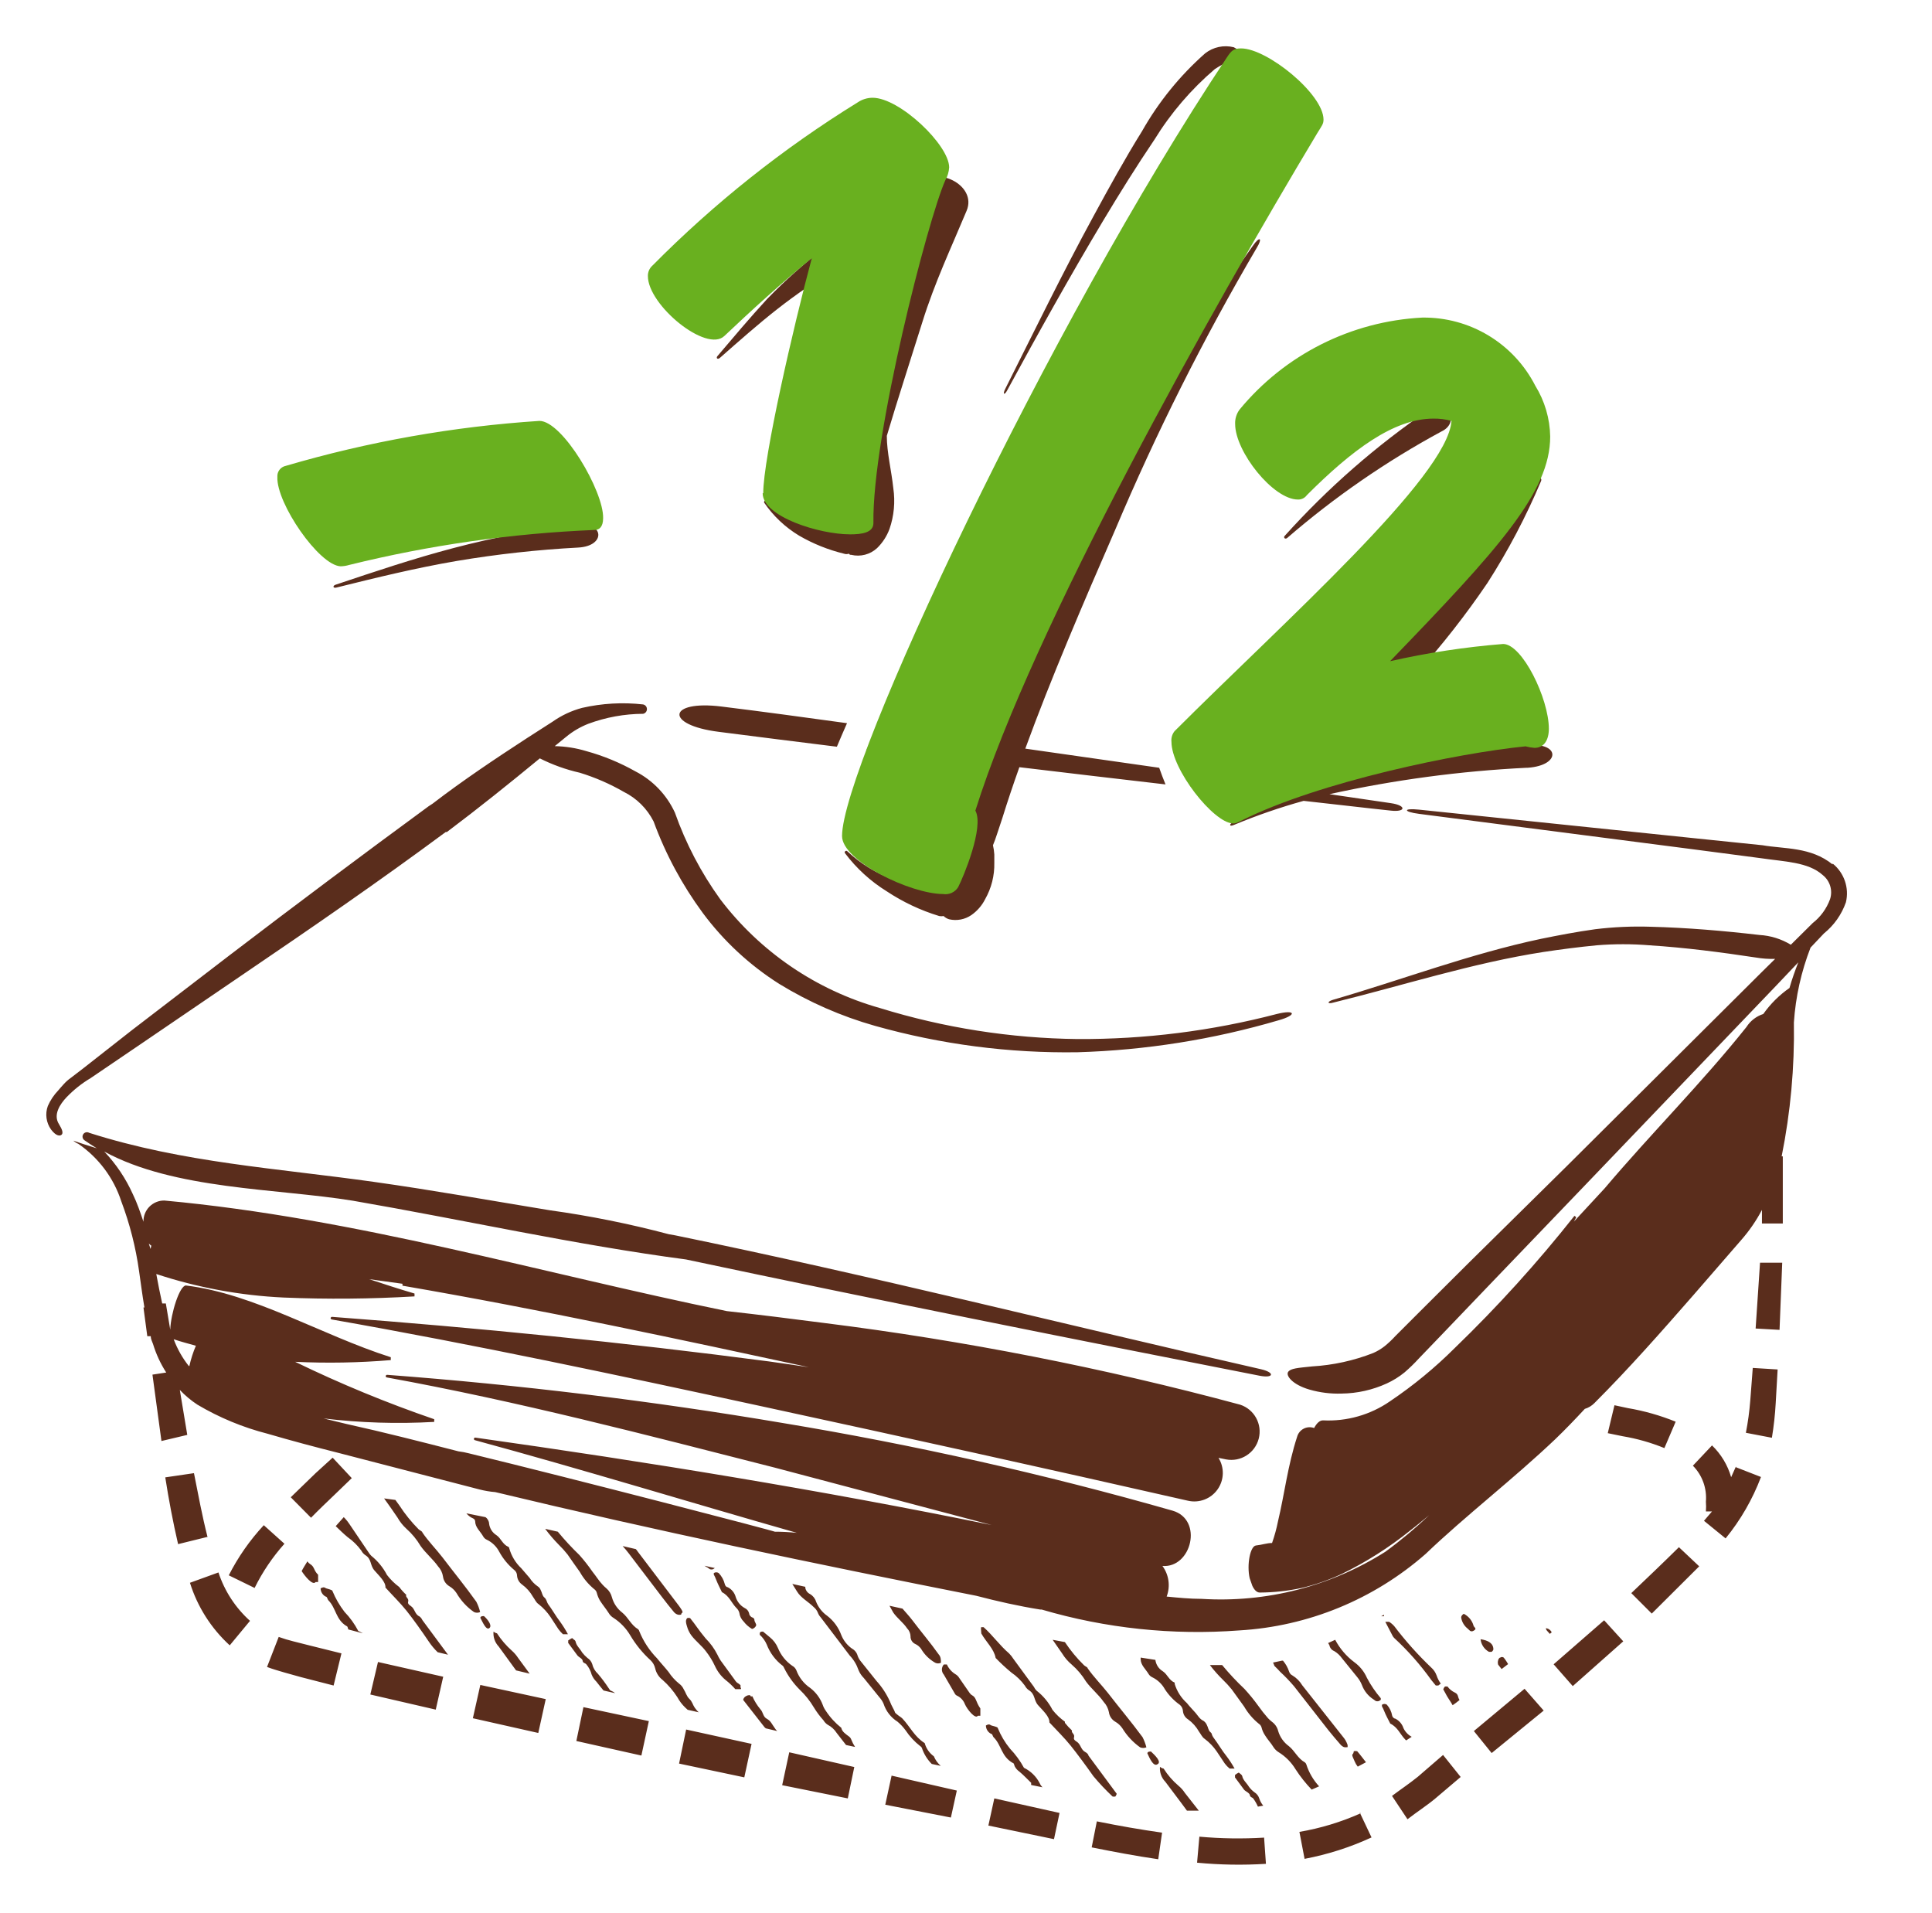 <svg xmlns="http://www.w3.org/2000/svg" width="101" height="100" viewBox="0 0 101 100">
    <g fill="none" fill-rule="evenodd">
        <g>
            <g>
                <g>
                    <g>
                        <path d="M0 0H100V100H0z" transform="translate(-1005 -303) translate(0 113) translate(1005.5 76) translate(0 114)"/>
                        <path fill="#5A2D1C" fill-rule="nonzero" d="M31.44 88.37c-.06 0-.08-.09-.12-.13-.171-.261-.358-.512-.56-.75-.15-.136-.254-.314-.3-.51-.043-.133-.131-.246-.25-.32-.103-.086-.197-.184-.28-.29-.11-.2-.3-.35-.34-.57-.016-.044-.048-.08-.09-.1l-.09-.08c-.075.035-.145.079-.21.13.01.04.01.08 0 .12l.48.65c.07.1.27.17.28.29.01.12.13.11.19.18.132.157.227.342.28.54.057.14.142.265.25.37.12.15.24.31.37.46l.61.14c-.067-.053-.141-.097-.22-.13zM24.8 84.47c-.07 0-.17 0-.19.09.11.2.3.67.47.54.17-.13-.08-.45-.28-.63zM20.28 79.32c.122.216.277.412.46.58.296.262.549.57.75.91.27.38.64.68.91 1.06.14.15.23.338.26.54.027.209.149.393.33.5.148.087.275.207.37.35.23.397.543.739.92 1 .101.047.219.047.32 0-.044-.187-.112-.369-.2-.54-.57-.8-1.17-1.53-1.77-2.32-.34-.44-.74-.84-1.05-1.3 0-.06-.14-.11-.2-.17-.375-.378-.71-.793-1-1.24l-.21-.29-.59-.08c.25.34.48.68.7 1zM55.52 87c.299.259.555.562.76.9.28.38.65.67.92 1.06.138.148.231.332.27.53.027.209.149.393.33.5.148.084.274.2.37.34.24.393.556.733.93 1 .105.046.225.046.33 0-.047-.183-.114-.361-.2-.53-.59-.8-1.2-1.52-1.81-2.31-.34-.43-.74-.83-1.06-1.29 0-.06-.13-.1-.19-.16-.375-.367-.71-.773-1-1.21l-.64-.12.5.72c.132.215.297.408.49.57zM35.82 89.26c-.1-.14-.13-.32-.28-.46-.15-.14-.19-.34-.3-.51-.053-.116-.136-.216-.24-.29-.214-.173-.4-.379-.55-.61-.19-.24-.41-.47-.6-.71-.4-.408-.716-.89-.93-1.42-.008-.04-.029-.075-.06-.1-.38-.23-.51-.61-.83-.87-.262-.201-.451-.482-.54-.8-.044-.183-.146-.348-.29-.47-.071-.058-.138-.122-.2-.19-.2-.21-.34-.45-.52-.67-.212-.307-.442-.601-.69-.88-.4-.385-.777-.792-1.13-1.22l-.66-.15c.217.293.454.57.71.83.164.16.317.33.46.51.21.3.42.61.64.91.192.344.447.649.75.9.07.047.12.118.14.2.036.144.093.283.17.41.14.22.31.42.45.64.063.108.152.197.26.26.356.233.653.544.87.91.287.484.644.922 1.06 1.3.119.114.202.26.24.42.054.243.192.459.39.61.297.263.556.566.77.9.108.2.246.382.41.54l.13.12.58.13c-.1-.08-.15-.17-.21-.24zM40 90.32c-.13-.17-.2-.37-.41-.48-.21-.11-.19-.35-.34-.5-.171-.206-.313-.435-.42-.68-.028.014-.062.014-.09 0 0-.08-.14-.07-.25 0-.072.04-.124.11-.14.19l1.11 1.42c.022.028.049.052.08.07l.59.14c-.051-.046-.095-.1-.13-.16zM48.32 91.8c-.234-.169-.403-.412-.48-.69-.54-.34-.77-.87-1.17-1.29-.07-.07-.17-.12-.25-.19-.08-.07-.13-.09-.14-.15-.01-.06-.19-.35-.25-.53-.177-.399-.417-.767-.71-1.09l-.8-1c-.077-.089-.138-.19-.18-.3-.04-.166-.15-.308-.3-.39-.251-.177-.446-.424-.56-.71-.145-.395-.398-.742-.73-1-.267-.186-.472-.447-.59-.75-.051-.164-.162-.303-.31-.39-.13-.06-.222-.18-.25-.32.004-.02.004-.04 0-.06l-.68-.15.25.4c.2.33.59.53.87.81.092.074.164.17.21.28.033.093.084.178.15.25l1.52 2c.207.217.363.476.46.76.064.158.159.3.28.42l.81 1c.091.1.166.215.22.34.126.389.384.722.73.94.158.132.299.284.42.45.21.316.47.596.77.83.043.024.075.063.09.11.105.309.28.59.51.82l.47.1c-.157-.137-.28-.308-.36-.5zM44 90.92c-.022-.06-.06-.112-.11-.15-.17-.13-.37-.25-.41-.46-.316-.252-.59-.552-.81-.89-.069-.095-.123-.2-.16-.31-.13-.348-.356-.653-.65-.88-.335-.225-.59-.55-.73-.93-.042-.098-.116-.18-.21-.23-.335-.23-.596-.554-.75-.93-.091-.219-.236-.411-.42-.56l-.36-.3c-.08 0-.15 0-.17.08-.005.03-.005.06 0 .09.154.139.277.31.36.5.17.445.46.833.84 1.12.032.03.056.068.07.11.209.423.486.808.82 1.14.288.274.537.587.74.93.145.238.313.463.5.67.054.093.13.172.22.23.192.1.354.248.47.43l.49.63.47.1c-.08-.123-.147-.253-.2-.39zM26.58 86.65c-.09-.137-.197-.261-.32-.37-.3-.267-.562-.573-.78-.91 0 0-.07 0-.18-.09-.027.287.072.571.27.78l.8 1.1.11.15.71.17-.61-.83zM18.23 85.25c-.19-.366-.433-.703-.72-1-.257-.334-.47-.7-.63-1.09 0-.06-.25-.11-.33-.14-.08-.03-.09-.1-.29 0 .003.18.102.344.26.43.09 0 .09.14.15.2.4.4.38 1 .94 1.34.07 0 .07.12.1.18l.76.2c-.078-.044-.158-.084-.24-.12zM16 82.69h.13v-.38c-.24-.23-.18-.42-.42-.56-.056-.036-.104-.084-.14-.14-.11.18-.22.35-.3.51-.08.16 0 0 0 0 .16.25.58.78.73.57zM21.58 84.68c-.033-.075-.084-.14-.15-.19-.26-.12-.23-.4-.46-.55-.23-.15-.1-.21-.13-.32-.03-.11-.15-.16-.1-.26-.136-.125-.26-.262-.37-.41-.242-.179-.457-.39-.64-.63-.202-.386-.481-.726-.82-1-.058-.056-.109-.12-.15-.19l-1-1.48c-.068-.103-.145-.2-.23-.29l-.06-.06-.42.47c.21.2.41.4.63.58.274.192.514.429.71.7.047.092.116.17.2.23.35.21.24.52.48.8s.6.6.58.9c.39.43.77.8 1.1 1.21.33.41.8 1.07 1.17 1.62.134.199.288.383.46.55l.54.13-1.34-1.81zM61.44 93.71c-.09-.14-.202-.264-.33-.37-.304-.259-.567-.562-.78-.9 0 0-.08 0-.19-.09-.024.288.078.573.28.78l.82 1.09.31.42h.62l-.73-.93zM34.12 83.49c.2.27.41.52.62.78.05.054.11.096.18.12.062.02.128.02.19 0 0 0 0-.07.06-.1s-.1-.25-.18-.36l-2.15-2.83c-.03-.046-.064-.09-.1-.13l-.69-.16c.11.12.21.24.31.37l1.76 2.31zM24.24 79.37c.056.025.094.079.1.14 0 .32.26.52.41.78.043.085.113.152.2.19.28.133.508.355.65.63.196.359.457.677.77.94.1.071.16.187.16.31.014.184.11.353.26.46.234.17.428.388.57.64.1.13.15.29.3.39.24.19.449.416.62.67l.41.63c.072.097.152.187.24.27h.26c-.125-.233-.265-.456-.42-.67-.19-.24-.43-.66-.62-.91-.07-.1-.07-.24-.19-.34-.12-.1-.12-.26-.19-.38-.03-.088-.09-.162-.17-.21-.164-.115-.303-.261-.41-.43l-.44-.51c-.302-.286-.52-.65-.63-1.05-.002-.031-.021-.058-.05-.07-.31-.14-.37-.44-.62-.61-.208-.13-.347-.347-.38-.59-.005-.14-.076-.27-.19-.35l-1-.2c.096.118.22.211.36.27zM38.81 85.14c.09 0 .2-.11.22-.18.02-.07-.08-.18-.09-.27.004-.061-.033-.118-.09-.14-.105-.03-.181-.121-.19-.23-.032-.12-.116-.22-.23-.27-.226-.125-.394-.333-.47-.58-.061-.222-.214-.407-.42-.51-.07 0-.14-.09-.15-.16-.054-.218-.164-.418-.32-.58-.076-.05-.174-.05-.25 0-.012.029-.012.061 0 .09.043.077.08.157.11.24.09.23.2.44.31.67.38.19.49.55.75.82.078.069.134.16.16.26.022.175.104.337.23.46.117.153.263.282.43.38zM36.5 81.94l.11.08c.055.018.115.018.17 0l.09-.06-.54-.12c.054.037.11.07.17.1zM35.65 85.49c.22.29.55.54.76.83.181.232.336.483.46.75.129.286.32.539.56.74.184.144.355.305.51.48h.27c.07 0 0-.08 0-.11.006-.033.006-.067 0-.1-.054-.051-.114-.095-.18-.13-.052-.046-.095-.1-.13-.16l-.73-1c-.064-.099-.121-.203-.17-.31-.157-.31-.363-.594-.61-.84-.4-.48-.5-.68-.81-1.06-.051-.02-.109-.02-.16 0-.036.046-.057.102-.06.16 0 .12.05.25.09.38.048.132.116.257.2.37zM60 92.22c.26-.12-.14-.49-.33-.67-.07 0-.17 0-.19.09.11.24.31.71.52.58zM70.43 91.54c-.05-.024-.11-.024-.16 0 0 0 0 .1-.06.15-.06.05.06.25.11.38.04.097.094.188.16.27l.43-.23c-.16-.2-.28-.37-.48-.6v.03zM69 86c.026.137.12.25.25.3.158.094.294.22.4.37l.81 1c.101.123.182.262.24.41.116.31.33.573.61.75l.11.08c.055.018.115.018.17 0l.09-.06c.01-.03.01-.06 0-.09-.278-.326-.52-.681-.72-1.06-.143-.327-.37-.61-.66-.82-.416-.311-.757-.71-1-1.17l-.37.17c.027.038.05.078.07.12zM66.05 86.9c.03.054.053.111.07.17l.19.19.11.12c.259.238.502.492.73.76l1.79 2.29c.21.26.42.51.64.76.05.057.11.101.18.13.063.013.127.013.19 0v-.1c0-.03-.09-.25-.18-.36l-2.19-2.77c-.128-.213-.307-.392-.52-.52-.082-.04-.143-.113-.17-.2-.069-.209-.177-.402-.32-.57h-.05l-.47.1zM78.11 86.64c-.053-.04-.127-.04-.18 0-.05 0-.11.1-.11.14-.024.075-.024.155 0 .23l.18.23.34-.26-.08-.13c-.045-.073-.095-.143-.15-.21zM71.71 84.48L71.85 84.48 71.85 84.4 71.69 84.49zM80.36 85.11c-.07 0-.06 0 0 .11l.16.18.1-.08c-.05-.105-.146-.183-.26-.21zM72.87 90.33c-.07-.218-.225-.399-.43-.5-.07 0-.15-.09-.16-.15-.037-.216-.134-.417-.28-.58-.076-.05-.174-.05-.25 0-.009.033-.009.067 0 .1.043.074.08.15.11.23.09.23.21.44.32.66.39.19.51.55.77.82l.06.06.29-.19c-.188-.1-.338-.258-.43-.45zM65.33 94c-.043-.133-.131-.246-.25-.32-.111-.081-.209-.179-.29-.29-.11-.19-.31-.34-.35-.56-.015-.041-.043-.076-.08-.1l-.1-.08c-.073.033-.14.077-.2.13.005.04.005.08 0 .12l.48.65c.08.09.28.16.3.28.02.12.13.11.18.18.095.13.176.272.24.42l.28-.05c-.095-.111-.166-.24-.21-.38zM67.79 92.22c-.014-.039-.038-.074-.07-.1-.38-.21-.52-.59-.84-.85-.268-.195-.465-.472-.56-.79-.046-.193-.16-.363-.32-.48-.074-.058-.145-.122-.21-.19-.185-.21-.358-.43-.52-.66-.22-.304-.457-.594-.71-.87-.416-.392-.806-.81-1.17-1.25h-.64c.207.273.435.53.68.77.164.157.317.324.46.5l.65.9c.2.344.46.65.77.9.068.044.118.112.14.19.035.146.096.285.18.41.13.22.32.41.45.63.07.106.162.195.27.26.36.223.661.528.88.89.246.38.527.734.84 1.06l.39-.17c-.305-.33-.533-.722-.67-1.15zM76.53 85.24c.23-.12 0-.19 0-.28-.078-.265-.263-.486-.51-.61-.13.09-.14.16-.13.22.04.217.157.413.33.55.08.06.15.21.31.12zM54 93.42c-.064-.062-.115-.137-.15-.22-.18-.348-.468-.629-.82-.8-.198-.364-.444-.7-.73-1-.266-.326-.482-.69-.64-1.08 0-.06-.25-.1-.33-.13-.08-.03-.1-.11-.29 0 .003.18.102.344.26.43.09 0 .09.14.15.19.41.41.39 1 1 1.34.06 0 .07.12.1.18.057.108.14.2.24.27.23.19.42.4.62.59-.01.036-.01.074 0 .11l.59.12zM46.2 84.29c.21.3.52.52.72.82.111.112.176.262.18.42-.006.172.093.33.25.4.12.055.224.142.3.25.178.304.433.556.74.73.095.047.205.047.3 0 0-.14 0-.31-.12-.44-.44-.62-.92-1.18-1.38-1.79-.16-.21-.34-.4-.51-.6l-.68-.15.2.36zM50.32 88.61c-.11-.06-.15-.16-.22-.25l-.45-.65c-.048-.083-.117-.152-.2-.2-.198-.12-.355-.298-.45-.51h-.16c-.134.151-.134.379 0 .53l.58 1c.024.045.063.08.11.1.189.088.336.246.41.44.12.28.55.81.68.61h.13v-.38c-.25-.36-.2-.56-.43-.69zM61.18 89.11c.093.078.15.19.16.31.011.185.112.353.27.45.234.17.428.388.57.64.1.13.16.29.3.38.245.184.458.407.63.66l.42.63c.073.096.157.183.25.26h.26c-.127-.23-.27-.45-.43-.66-.2-.24-.44-.65-.63-.9s-.08-.24-.2-.34c-.12-.1-.12-.26-.19-.38-.036-.084-.095-.157-.17-.21-.21-.1-.29-.27-.42-.42-.13-.15-.31-.33-.45-.51-.3-.269-.521-.615-.64-1v-.07c-.31-.13-.37-.43-.63-.6-.21-.129-.35-.346-.38-.59l-.77-.12v.08c0 .31.26.52.41.77.046.08.116.142.2.18.28.136.51.357.66.63.207.317.471.592.78.81zM51.55 86.66c.259.269.532.522.82.76.274.188.514.421.71.69.047.092.116.17.2.23.35.21.25.52.49.79s.61.6.59.9c.39.42.78.8 1.11 1.21.33.41.81 1.06 1.19 1.6.312.373.646.727 1 1.06.049.014.101.014.15 0 .03-.043.053-.09.07-.14l-1.48-2c0-.06-.08-.14-.16-.18-.25-.13-.23-.41-.46-.55-.23-.14-.1-.21-.13-.32-.03-.11-.15-.16-.11-.26-.134-.124-.257-.257-.37-.4-.004-.02-.004-.04 0-.06-.245-.175-.464-.384-.65-.62-.2-.39-.484-.731-.83-1-.058-.058-.105-.126-.14-.2l-1.07-1.46c-.065-.105-.143-.202-.23-.29-.49-.42-.85-.94-1.33-1.37h-.12c-.04 0 0 .23 0 .33.26.46.66.8.75 1.28zM77.46 86.34c.05 0 .11-.1.11-.13 0-.31-.26-.47-.67-.53.03.279.195.525.44.66h.12zM74.82 88c-.095-.131-.169-.276-.22-.43-.057-.158-.154-.299-.28-.41-.7-.668-1.345-1.39-1.93-2.16-.078-.09-.17-.167-.27-.23h-.2l.38.73c.023.045.054.085.09.12.72.665 1.37 1.402 1.94 2.2l.23.28h.13l.13-.1zM75.72 88.66c-.02-.086-.079-.156-.16-.19-.155-.072-.29-.182-.39-.32h-.13c-.041.042-.072.094-.09.15l.1.18c.11.23.27.43.39.65.13-.09.24-.17.36-.27-.038-.061-.065-.13-.08-.2zM64 2.47c.35.18.43.37.37.47-.06.1-.25.18-.46.22-.319.11-.621.261-.9.45-1.24 1.057-2.306 2.302-3.16 3.69-.94 1.39-1.83 2.82-2.7 4.27-1.74 2.91-3.39 5.87-5 8.84-.14.26-.24.21-.11-.06 1.51-3 3-6.07 4.63-9.06.81-1.49 1.64-3 2.53-4.43.866-1.53 1.981-2.906 3.3-4.07.423-.333.977-.451 1.5-.32zM16 77l-1.3 1.26 1.06 1.07c.39-.4.82-.81 1.28-1.25l.85-.82-1-1.07L16 77zm79.3-31.82c-1.14-.92-2.51-.8-3.66-1l-3.59-.37-14.36-1.49c-.84-.09-.86.11 0 .22L88 44.39l3.58.47c1.19.18 2.45.19 3.21.88.378.299.53.802.38 1.26-.18.494-.496.927-.91 1.25l-1.14 1.13c-.497-.302-1.06-.477-1.64-.51-1.89-.22-3.78-.38-5.69-.43-.969-.031-1.938.012-2.9.13-1 .14-1.88.31-2.82.5-3.74.79-7.27 2.14-10.89 3.19-.32.1-.28.23 0 .15 3.66-.9 7.28-2.07 11-2.65.93-.14 1.86-.26 2.79-.35.918-.075 1.842-.075 2.76 0 1.86.12 3.72.36 5.57.64.33.057.665.08 1 .07l-.67.66-10.21 10.16L76.29 66l-2.56 2.55-1.28 1.28c-.173.19-.36.367-.56.53-.184.145-.385.266-.6.36-1.02.4-2.097.635-3.19.7-.76.08-1.13.1-1.26.29-.13.19.22.66 1.11.92.549.159 1.12.23 1.69.21.815-.01 1.619-.19 2.36-.53.333-.153.646-.348.93-.58.26-.225.508-.465.74-.72l1.25-1.3 2.49-2.6 5-5.21 10-10.44 1.1-1.16c-.17.44-.33.88-.46 1.34-.532.37-.995.83-1.37 1.36-.364.117-.675.358-.88.68-2.32 2.91-5 5.58-7.41 8.43l-1.61 1.74.12-.22s-.08-.1-.1-.07c-1.927 2.437-4.015 4.742-6.25 6.9-1.035 1.032-2.167 1.963-3.38 2.78-1.027.712-2.262 1.063-3.51 1-.17 0-.33.15-.46.4-.179-.065-.377-.053-.546.034-.17.088-.294.242-.344.426-.49 1.5-.66 3-1 4.42-.076.384-.18.761-.31 1.13-.27 0-.54.1-.84.13-.3.03-.49 1-.33 1.71l.14.4c.1.21.23.35.39.35.736-.004 1.47-.084 2.19-.24.72-.172 1.42-.417 2.09-.73 1.274-.62 2.475-1.382 3.58-2.27.34-.26.66-.53 1-.81-.725.688-1.493 1.33-2.3 1.92-2.861 1.81-6.22 2.671-9.6 2.46-.61 0-1.22-.06-1.83-.12.203-.536.12-1.138-.22-1.6 1.52.12 2.15-2.42.53-2.89-6.698-1.912-13.499-3.441-20.37-4.58-6.86-1.16-13.78-2-20.69-2.52-.09 0-.11.13 0 .14 6.82 1.24 13.55 3 20.26 4.71 3.79 1 7.56 2 11.34 3-9-1.84-18-3.3-27-4.57-.07 0-.1.12 0 .14 5.6 1.52 11.2 3.24 16.82 4.84-.385-.04-.773-.06-1.16-.06.14 0-10.52-2.77-16-4.1-.174-.045-.351-.079-.53-.1-1.95-.5-3.9-1-5.85-1.43l-1.2-.29c1.918.23 3.852.29 5.78.18v-.14c-2.482-.852-4.91-1.854-7.27-3 1.667.079 3.337.049 5-.09v-.15c-3.66-1.17-7.11-3.31-10.71-3.75-.33 0-.79 1.46-.82 2.31l-.23-1.37h-.19c-.11-.49-.21-1-.31-1.54 2.154.711 4.394 1.125 6.66 1.23 2.28.095 4.562.075 6.84-.06v-.15c-.79-.23-1.58-.49-2.37-.75l1.74.24v.1C27.8 68.45 35 70 42.19 71.55h.18c-.89-.14-1.78-.26-2.67-.39-7.61-1-15.24-1.76-22.84-2.33-.09 0-.11.13 0 .14 7.51 1.32 15 2.92 22.48 4.54s14.92 3.26 22.26 4.93c.587.136 1.198-.095 1.548-.586.35-.49.37-1.143.052-1.654l.39.08c.767.148 1.517-.326 1.713-1.083.196-.756-.23-1.534-.973-1.777-7.143-1.924-14.41-3.35-21.75-4.27-1.69-.22-3.38-.43-5.08-.62-9.78-2-19.38-4.86-29.41-5.78-.293-.003-.575.114-.781.323-.206.21-.317.494-.309.787-.16-.48-.34-1-.55-1.43-.37-.826-.877-1.584-1.5-2.24 3.67 2 9 1.92 13 2.57 5.79 1 11.59 2.3 17.41 3.07 10 2.12 20.05 4.13 30 6.08.73.14.8-.17.07-.34-10.19-2.32-20.39-4.9-30.63-7l-.34-.06c-2.043-.542-4.117-.96-6.21-1.25-3.05-.5-6.11-1.05-9.17-1.48-5.09-.72-10-1-14.92-2.57-.11-.064-.251-.025-.315.085-.064.11-.025.251.085.315.21.15.42.28.63.41-.48-.15-.9-.28-1.23-.4.08.07.171.128.27.17 1.056.727 1.843 1.78 2.24 3 .444 1.178.756 2.403.93 3.65.09.62.17 1.26.28 1.9H7l.2 1.5h.18c0 .14.07.28.12.41.16.526.392 1.028.69 1.49l-.72.11.47 3.47L9.29 75l-.39-2.35c.276.291.585.55.92.77 1.145.679 2.38 1.19 3.67 1.52 1.23.36 2.47.69 3.7 1l7.37 1.91c.272.07.55.118.83.14 8.32 2 16.76 3.76 25.15 5.42 1.11.29 2.22.54 3.35.72h.07c3.346.983 6.842 1.352 10.32 1.09 3.605-.21 7.036-1.618 9.75-4 2.09-2 4.56-3.89 6.78-6 .53-.51 1-1 1.54-1.58.19-.056.361-.16.5-.3 1.82-1.82 3.5-3.73 5.18-5.65l2.5-2.88c.42-.479.783-1.006 1.08-1.57v.71h1.09v-3.51h-.06c.464-2.304.678-4.65.64-7 .09-1.34.384-2.658.87-3.91l.7-.74c.528-.426.926-.99 1.15-1.63.179-.75-.09-1.536-.69-2.02l-.01.04zM7.37 65.28L7.28 65c.039.042.082.079.13.11-.017.056-.03.112-.04.17zm2 6.12c-.335-.422-.602-.895-.79-1.4.38.13.77.23 1.16.34-.145.342-.26.697-.34 1.06h-.03zm9.89 15.47l3.41.77-.39 1.72-3.42-.79.4-1.7zM30 89.23l3.42.73-.39 1.8-3.4-.76.37-1.77zm5.37 1.17l3.42.75-.38 1.75-3.41-.72.37-1.78zm-21-9.71c-.622.696-1.147 1.473-1.56 2.31l-1.35-.66c.485-.954 1.101-1.836 1.83-2.62l1.08.97zm10.24 7.38l3.42.74-.39 1.77-3.42-.77.39-1.74zm-14.3-7.73l-1.5.37c-.27-1.17-.49-2.33-.67-3.49l1.5-.22c.22 1.11.43 2.24.71 3.34h-.04zm69-40.21c-3.47.171-6.918.633-10.31 1.38l3.21.47c.83.12.79.48 0 .39-1.52-.16-3-.34-4.56-.51-1.242.344-2.46.765-3.65 1.26-.21.09-.27 0-.06-.14.901-.452 1.826-.856 2.77-1.21l-4.82-.54-.51-.74-.06-.11 6.53 1c3.69-1.216 7.503-2.024 11.37-2.41 1.84-.24 1.93 1.03.15 1.16h-.06zM12.57 84.72L11.51 86c-.97-.887-1.688-2.015-2.08-3.27l1.49-.54c.32.973.888 1.845 1.65 2.53zm24.65-47.79c2.19.27 4.38.57 6.56.87-.18.41-.36.82-.53 1.23-2.06-.26-4.13-.51-6.19-.78-2.83-.36-2.66-1.67.16-1.32zm3.54 54.66l3.4.77-.34 1.64-3.43-.69.37-1.72zM4.24 56.35c-.463.275-.887.612-1.26 1-.34.36-.72.92-.39 1.42.16.26.22.44.14.53-.08.09-.29.1-.56-.26-.256-.357-.32-.817-.17-1.23.131-.3.314-.574.54-.81.1-.11.19-.23.29-.33.11-.123.235-.234.37-.33l.64-.49 2.55-2 5.15-3.95c3.44-2.627 6.897-5.213 10.37-7.76l.2-.13c1.59-1.22 3.25-2.33 4.94-3.43l1.34-.86c.467-.329.988-.573 1.54-.72 1.046-.239 2.124-.3 3.19-.18.117.024.2.126.2.245s-.083.221-.2.245c-.976.005-1.944.181-2.86.52-.42.164-.812.393-1.16.68l-.6.49c.56.011 1.114.098 1.65.26.897.247 1.76.603 2.57 1.06.907.467 1.632 1.224 2.06 2.15.57 1.615 1.368 3.14 2.37 4.53 2.091 2.754 5.022 4.751 8.35 5.69 3.347 1.034 6.827 1.58 10.33 1.62 3.516.019 7.018-.422 10.42-1.31 1-.25 1.06.06.09.33-3.414 1.003-6.943 1.564-10.5 1.67-3.582.056-7.152-.41-10.6-1.38-1.759-.498-3.441-1.235-5-2.19-1.55-.98-2.906-2.238-4-3.71-1.078-1.464-1.944-3.073-2.57-4.78-.339-.672-.886-1.216-1.56-1.55-.727-.419-1.498-.754-2.3-1-.725-.164-1.426-.416-2.09-.75-1.59 1.31-3.21 2.61-4.86 3.85h-.06c-3.44 2.55-7 5-10.52 7.39l-5.36 3.65-2.68 1.82zM15.66 86l1.69.42-.41 1.68-1.71-.44-.86-.24c-.29-.09-.57-.16-.91-.29l.61-1.57c.25.09.503.166.76.23l.83.21zm71.61-5.13l1.06 1-2.48 2.47-1.07-1.07c.81-.77 1.66-1.58 2.49-2.4zM46.11 92.81l3.41.78-.31 1.41-3.43-.67.33-1.52zm40.4-17.12c-.701-.287-1.432-.495-2.18-.62l-.78-.16.35-1.46.7.15c.857.145 1.695.384 2.5.71l-.59 1.38zm3.74 1l1.31.51c-.44 1.163-1.064 2.247-1.85 3.21l-1.13-.92L89 79h-.32c.014-.17.014-.34 0-.51.059-.696-.19-1.383-.68-1.88l1-1.06c.473.456.818 1.029 1 1.66.09-.21.17-.37.25-.56v.04zm.88-5.19l1.3.08-.1 1.75c-.033.61-.1 1.218-.2 1.82l-1.36-.26c.109-.558.186-1.123.23-1.69l.13-1.7zm.38-5.5h1.16l-.14 3.51-1.25-.07.23-3.44zm-8.15 18.69l1 1.1-2.64 2.34-1-1.14 2.64-2.3zM56.84 95.2c1.14.23 2.27.43 3.41.59l-.2 1.39c-1.17-.17-2.33-.39-3.48-.62l.27-1.36zM51.48 94l3.41.76-.29 1.37-3.43-.71.31-1.42zm14.1 2l.1 1.42c-1.2.075-2.403.055-3.6-.06L62.2 96c1.124.102 2.254.118 3.38.05V96zm5-1.27l.62 1.31c-1.116.515-2.292.892-3.5 1.12l-.27-1.41c1.103-.188 2.178-.514 3.2-.97l-.05-.05zm4.36-3l.92 1.15L74.54 94c-.44.37-1 .73-1.46 1.09l-.81-1.22c.45-.34.89-.63 1.35-1l1.32-1.14zm4.26-3.46l1 1.14-2.72 2.22-.93-1.15 2.65-2.21zM45.28 38l6.11.89c.56-1.66 1.2-3.28 1.89-4.89 1.06-2.48 2.26-4.91 3.5-7.3 1.24-2.39 2.56-4.76 3.92-7.08 1.36-2.32 2.75-4.62 4.3-6.78.36-.52.52-.4.19.13-2.781 4.74-5.25 9.658-7.39 14.72-1.69 3.88-3.36 7.77-4.7 11.44l7 1c.1.287.21.577.33.87-2.55-.29-5.1-.6-7.64-.9-.32.9-.62 1.79-.89 2.66-.21.61-.34 1.07-.49 1.42.036.158.06.318.07.48v.44c.015.665-.151 1.322-.48 1.9-.167.332-.415.617-.72.83-.339.232-.76.312-1.16.22-.11-.032-.21-.09-.29-.17-.076.015-.154.015-.23 0-.971-.295-1.894-.73-2.74-1.29-.848-.525-1.59-1.203-2.19-2-.05-.07.06-.16.12-.1.693.649 1.509 1.152 2.4 1.48.854.35 1.747.596 2.66.73.04-.01.08-.01.12 0 .028-.064.07-.122.12-.17 0 .05.26-.08.47-.43.23-.384.415-.793.55-1.22.096-.285.16-.58.19-.88-.049-.565-.019-1.134.09-1.69V42c0-.054.037-.1.09-.11l.06-.26c.14-.57.31-1.13.48-1.68l-6.23-.73c.21-.4.33-.81.49-1.22zM37 18.62c.85-1 1.69-2 2.61-3 .936-.962 1.939-1.858 3-2.68.179-.125.41-.145.608-.053s.331.283.35.5c.019.217-.08.428-.258.553-1.09.7-2.16 1.42-3.18 2.22-1.02.8-2 1.67-3 2.55-.13.1-.2 0-.13-.09zM66.67 28c2.244-2.494 4.778-4.71 7.55-6.6 1-.6 1.62.69.64 1.15-2.884 1.559-5.59 3.426-8.07 5.57-.11.09-.22-.03-.12-.12zm9.83 1.9c1.272-1.504 2.4-3.125 3.37-4.84.09-.15.26-.07.19.09-.78 1.85-1.716 3.63-2.8 5.32-1.13 1.666-2.373 3.253-3.72 4.75-.91 1-2.17-.22-1.18-1.14 1.43-1.37 2.86-2.71 4.14-4.19v.01zm-32.69-2c.064-.082.134-.159.21-.23 0 .07.36-.24.54-.71.103-.237.19-.481.26-.73.075-.262.132-.53.17-.8.11-.73.24-1.47.38-2.2-.042-.042-.064-.1-.06-.16.11-2.08-.19-4.42-.17-6.81.005-1.221.193-2.435.56-3.6.343-1.109.92-2.132 1.69-3 1-1.08 3.22 0 2.64 1.36-.81 1.94-1.66 3.73-2.31 5.81-.65 2.08-1.28 4-1.86 5.95 0 .87.24 1.8.34 2.74.105.716.037 1.446-.2 2.13-.14.377-.362.72-.65 1-.363.335-.87.466-1.35.35-.06 0-.08 0-.12-.06-.084.03-.176.03-.26 0-.821-.2-1.61-.516-2.34-.94-.732-.44-1.36-1.033-1.84-1.74 0-.06.06-.14.11-.09.56.567 1.245.995 2 1.25.732.251 1.49.416 2.26.49v-.01zm-26.76 2.66c2-.67 4.08-1.37 6.18-1.92 2.1-.552 4.235-.96 6.39-1.22 1.48-.17 1.57 1.12.11 1.2-2.128.113-4.248.347-6.35.7-2.11.36-4.2.87-6.29 1.39-.18.05-.22-.09-.04-.15z" transform="translate(-1005 -303) translate(0 113) translate(1005.5 76) translate(0 114)"/>
                        <path fill="#69B01F" fill-rule="nonzero" d="M14 24.93c-.02-.277.168-.525.44-.58 4.32-1.269 8.767-2.057 13.26-2.35 1.21 0 3.36 3.67 3.33 5.08 0 .47-.21.62-.44.62-4.33.178-8.632.791-12.84 1.83-.143.043-.29.066-.44.07-1.13-.04-3.37-3.3-3.31-4.67zm25.4.85c0-1.84 1.57-8.69 2.54-12.29-1.48 1.21-3.17 2.74-4.57 4.07-.94.9-4-1.61-4-3.13-.005-.21.083-.411.24-.55 3.226-3.258 6.828-6.122 10.73-8.53.23-.156.502-.24.78-.24 1.41 0 4 2.47 4 3.64-.015.236-.084.465-.2.67-.9 2-3.83 13.34-3.76 17.92 0 .51-.62.59-1.21.59-1.64 0-4.58-.93-4.58-2.15h.03zm4.12 17.92c0-3.7 10.76-26.65 20.12-40.7.23-.35.35-.47.74-.47 1.37 0 4.31 2.39 4.31 3.72 0 .23-.08.31-.32.7-5.52 9.2-14.87 25.83-17.88 35.42.47.86-.63 3.48-.9 4-.166.269-.478.411-.79.36-1.72-.01-5.28-1.73-5.28-3.03zm17.22-4.93c-.02-.197.038-.394.16-.55 5.75-5.75 14.28-13.3 14.48-16.22-.306-.084-.623-.125-.94-.12-2.08 0-4.27 1.65-6.62 4-.108.151-.285.238-.47.23-1.29 0-3.28-2.5-3.28-3.95-.011-.269.07-.534.23-.75 2.367-2.873 5.833-4.618 9.55-4.81 2.487-.036 4.779 1.345 5.91 3.56.495.8.765 1.72.78 2.66 0 2.9-2.7 5.87-8.37 11.74 1.946-.44 3.921-.741 5.91-.9 1 0 2.39 2.86 2.39 4.43 0 .58-.24 1-.75 1-.159-.011-.316-.038-.47-.08-3.52.35-10.76 1.84-14.83 3.87-.31.16-.35.16-.47.16-1.02-.04-3.21-2.82-3.21-4.27z" transform="translate(-1005 -303) translate(0 113) translate(1005.5 76) translate(0 114)"/>
                    </g>
                </g>
            </g>
        </g>
    </g>
</svg>
